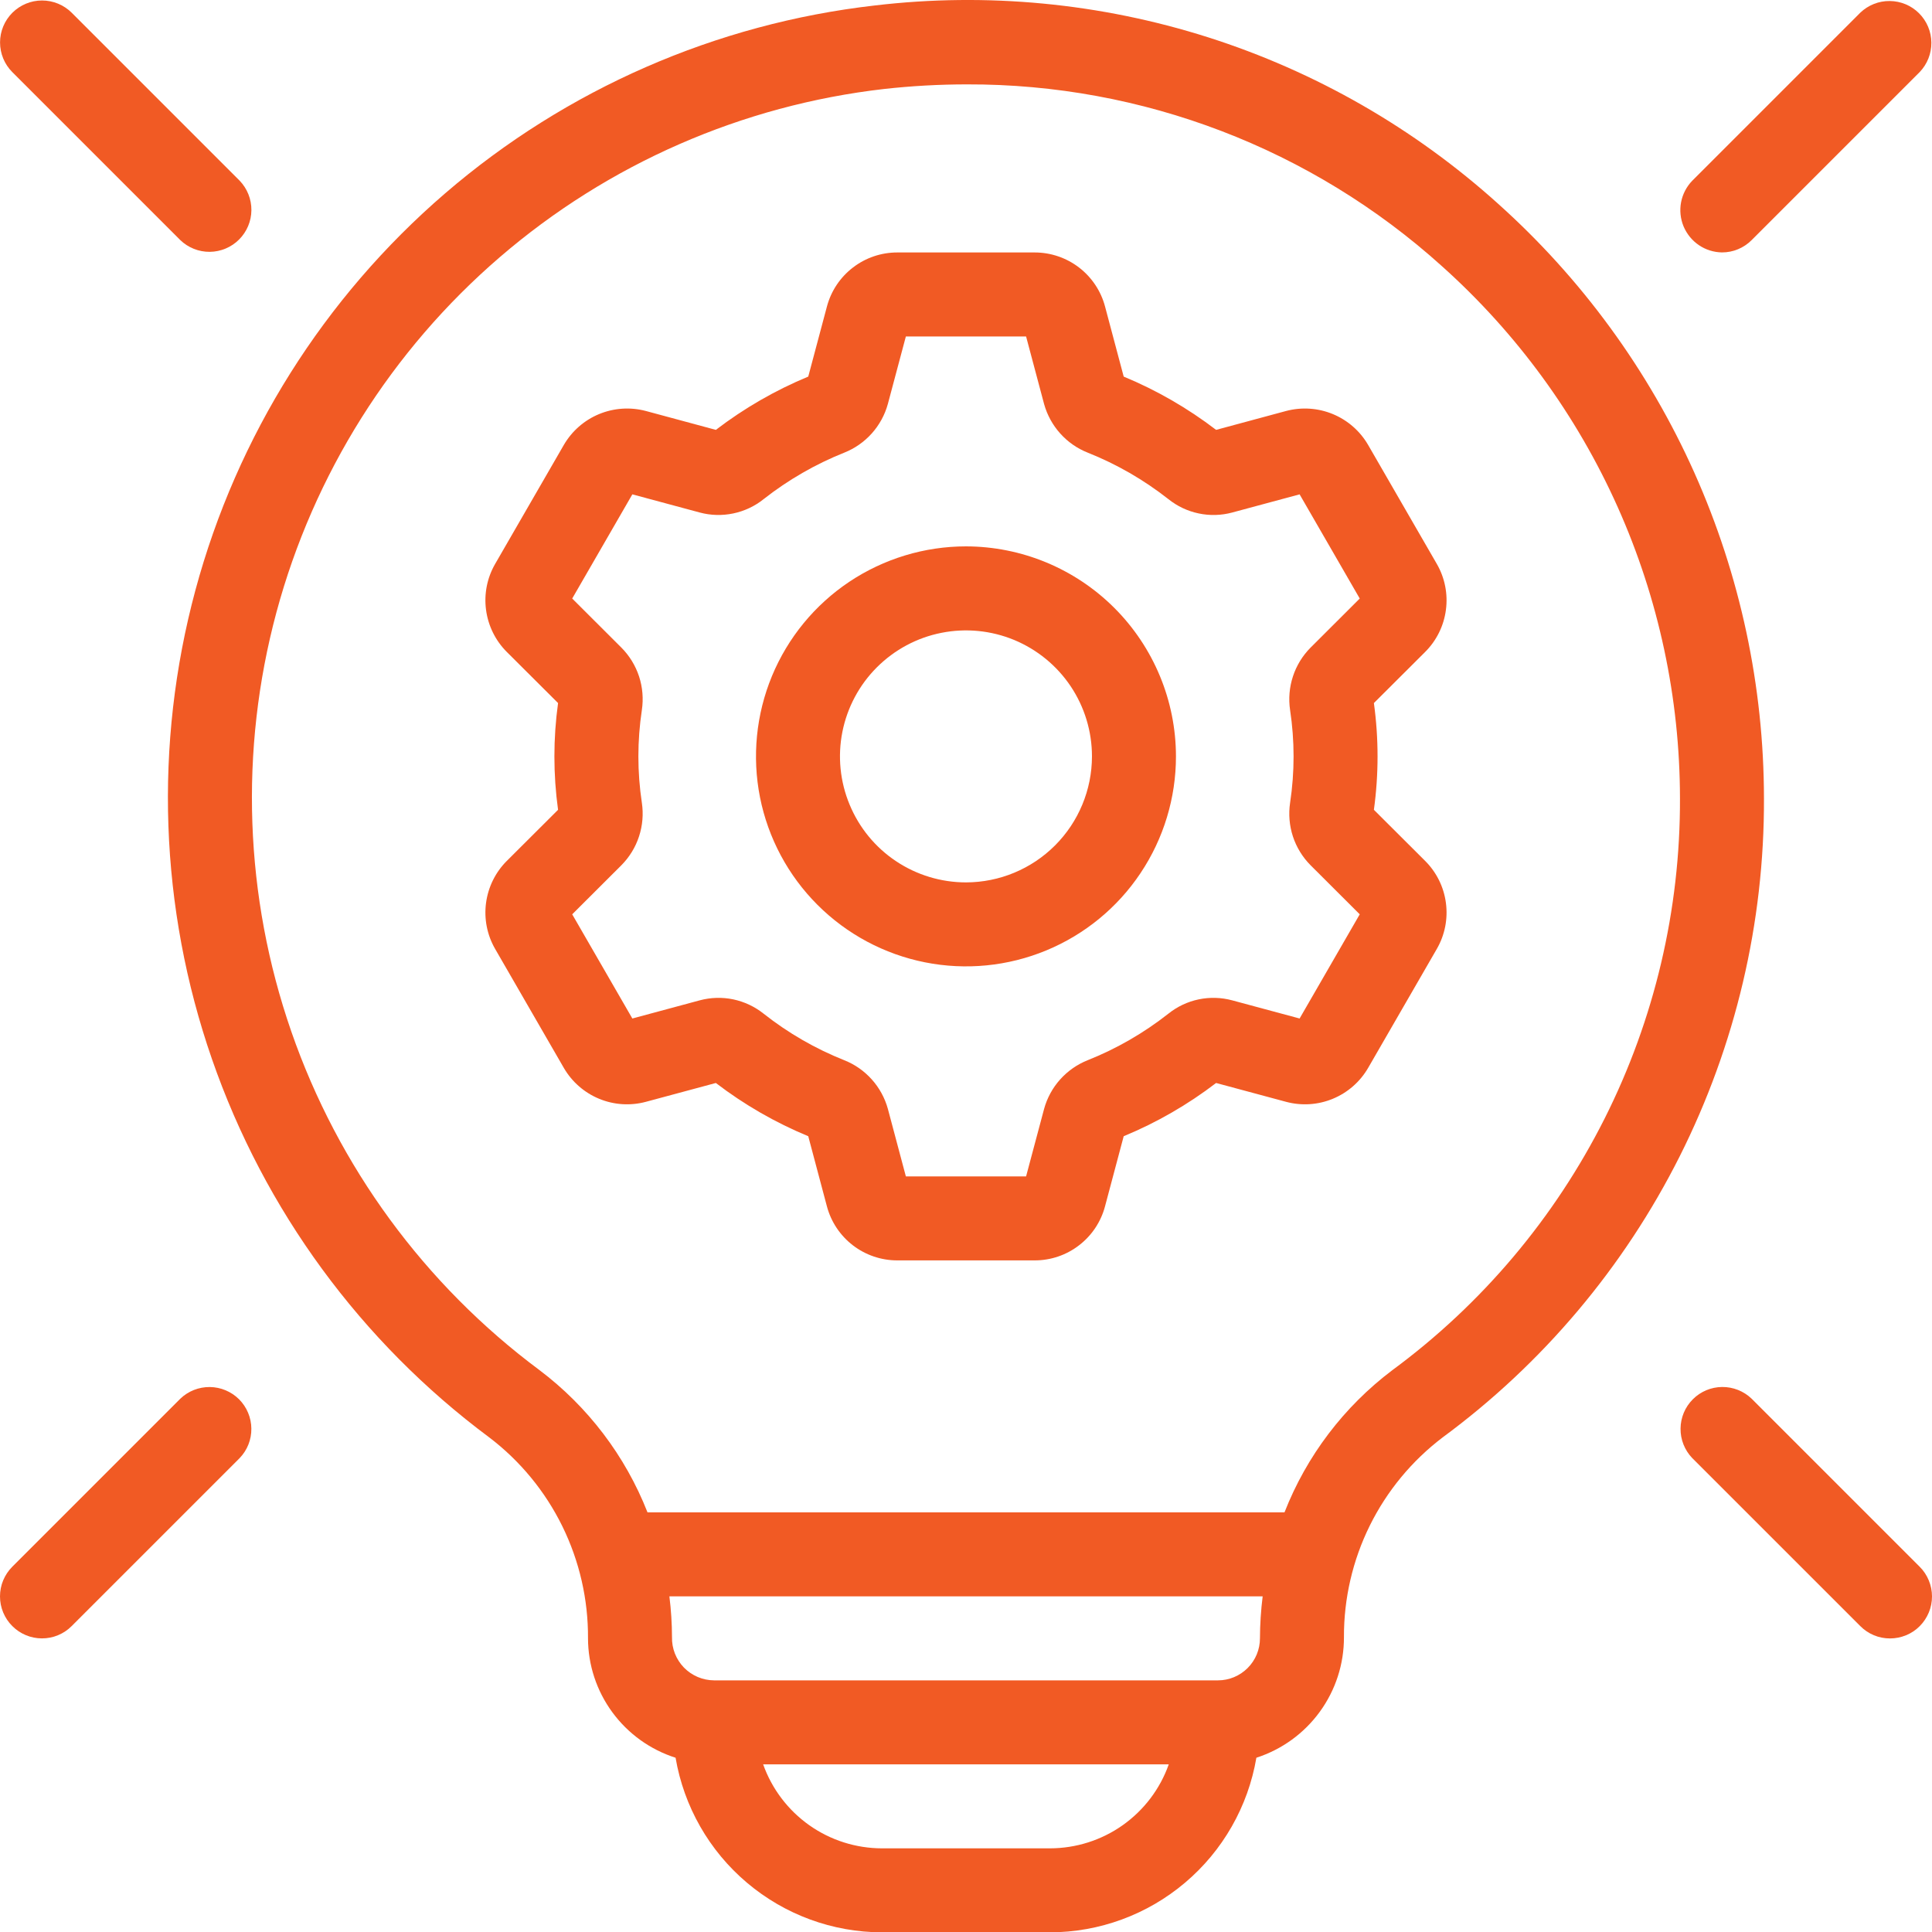 <svg width="40" height="40" viewBox="0 0 40 40" fill="none" xmlns="http://www.w3.org/2000/svg">
<g clip-path="url(#clip0_151_32663)">
<path d="M29.748 11.676L28.325 9.211C28.158 8.924 27.902 8.7 27.595 8.573C27.288 8.446 26.948 8.424 26.627 8.509L25.178 8.9C24.591 8.451 23.948 8.08 23.265 7.797L22.879 6.347C22.794 6.026 22.605 5.742 22.341 5.539C22.078 5.337 21.755 5.227 21.423 5.227H18.576C18.244 5.227 17.922 5.336 17.659 5.539C17.395 5.741 17.206 6.025 17.121 6.345L16.734 7.797C16.051 8.08 15.408 8.451 14.821 8.9L13.372 8.509C13.051 8.424 12.711 8.446 12.404 8.573C12.097 8.7 11.841 8.924 11.674 9.211L10.251 11.676C10.085 11.964 10.019 12.298 10.063 12.627C10.107 12.957 10.257 13.262 10.492 13.497L11.554 14.556C11.453 15.289 11.453 16.033 11.554 16.766L10.492 17.825C10.257 18.06 10.107 18.365 10.063 18.694C10.019 19.024 10.085 19.358 10.251 19.646L11.674 22.111C11.841 22.398 12.097 22.622 12.404 22.749C12.711 22.876 13.051 22.898 13.372 22.812L14.821 22.422C15.408 22.871 16.051 23.242 16.734 23.524L17.12 24.975C17.205 25.296 17.394 25.58 17.658 25.783C17.921 25.985 18.244 26.095 18.576 26.095H21.423C21.755 26.095 22.077 25.986 22.34 25.783C22.604 25.581 22.793 25.297 22.878 24.977L23.265 23.524C23.948 23.242 24.591 22.871 25.178 22.422L26.627 22.812C26.948 22.898 27.288 22.876 27.595 22.749C27.902 22.622 28.158 22.398 28.325 22.111L29.748 19.646C29.914 19.358 29.98 19.024 29.936 18.694C29.893 18.365 29.742 18.06 29.507 17.825L28.445 16.766C28.546 16.033 28.546 15.289 28.445 14.556L29.507 13.497C29.742 13.262 29.893 12.957 29.936 12.627C29.98 12.298 29.914 11.964 29.748 11.676ZM26.71 14.701C26.806 15.338 26.806 15.985 26.71 16.621C26.675 16.855 26.695 17.093 26.768 17.317C26.842 17.542 26.967 17.746 27.133 17.913L28.152 18.93L26.907 21.087L25.511 20.711C25.285 20.65 25.047 20.643 24.817 20.691C24.587 20.739 24.372 20.841 24.189 20.988C23.681 21.387 23.119 21.712 22.518 21.951C22.3 22.038 22.106 22.174 21.949 22.349C21.793 22.523 21.679 22.732 21.617 22.958L21.244 24.356H18.755L18.382 22.956C18.319 22.73 18.205 22.522 18.049 22.348C17.892 22.173 17.698 22.037 17.48 21.951C16.88 21.712 16.318 21.388 15.811 20.988C15.627 20.841 15.412 20.74 15.182 20.691C14.952 20.643 14.714 20.65 14.487 20.711L13.092 21.087L11.847 18.93L12.865 17.914C13.031 17.747 13.157 17.542 13.23 17.318C13.304 17.093 13.324 16.854 13.289 16.62C13.193 15.984 13.193 15.337 13.289 14.701C13.324 14.467 13.304 14.229 13.231 14.004C13.157 13.78 13.032 13.576 12.866 13.409L11.847 12.392L13.092 10.235L14.488 10.611C14.714 10.672 14.952 10.678 15.182 10.63C15.411 10.582 15.627 10.481 15.81 10.334C16.318 9.935 16.881 9.61 17.481 9.371C17.699 9.284 17.893 9.148 18.05 8.973C18.206 8.798 18.32 8.59 18.382 8.364L18.755 6.966H21.244L21.617 8.366C21.68 8.592 21.794 8.8 21.95 8.974C22.107 9.149 22.301 9.285 22.519 9.371C23.119 9.61 23.681 9.934 24.189 10.333C24.372 10.48 24.587 10.582 24.817 10.63C25.047 10.679 25.285 10.672 25.512 10.611L26.907 10.235L28.152 12.392L27.134 13.408C26.968 13.575 26.842 13.78 26.769 14.004C26.695 14.229 26.675 14.468 26.71 14.701Z" fill="#F15A24"/>
<path d="M20 11.312C19.14 11.312 18.299 11.568 17.584 12.045C16.869 12.523 16.312 13.202 15.983 13.996C15.654 14.791 15.568 15.665 15.735 16.508C15.903 17.352 16.317 18.126 16.925 18.734C17.533 19.342 18.308 19.756 19.151 19.924C19.995 20.092 20.869 20.006 21.663 19.677C22.458 19.348 23.137 18.791 23.614 18.076C24.092 17.361 24.347 16.52 24.347 15.66C24.346 14.508 23.887 13.402 23.072 12.587C22.257 11.772 21.152 11.314 20 11.312ZM20 18.269C19.484 18.269 18.979 18.116 18.55 17.829C18.121 17.543 17.787 17.135 17.59 16.658C17.392 16.182 17.34 15.657 17.441 15.151C17.542 14.645 17.79 14.18 18.155 13.816C18.52 13.451 18.985 13.202 19.491 13.102C19.997 13.001 20.521 13.053 20.998 13.25C21.474 13.448 21.882 13.782 22.169 14.211C22.455 14.64 22.608 15.144 22.608 15.66C22.607 16.352 22.332 17.015 21.843 17.504C21.354 17.993 20.691 18.268 20 18.269Z" fill="#F15A24"/>
<path d="M31.015 4.217C29.281 2.654 27.233 1.479 25.008 0.771C22.783 0.064 20.433 -0.161 18.114 0.113C14.825 0.488 11.725 1.844 9.216 4.003C6.708 6.162 4.906 9.026 4.045 12.222C3.184 15.418 3.303 18.799 4.388 21.926C5.473 25.054 7.473 27.783 10.128 29.759C10.769 30.246 11.287 30.876 11.642 31.598C11.997 32.321 12.179 33.116 12.174 33.92C12.175 34.471 12.352 35.007 12.678 35.451C13.004 35.895 13.462 36.225 13.987 36.392C14.159 37.401 14.682 38.318 15.464 38.979C16.246 39.641 17.236 40.005 18.26 40.007H21.738C22.763 40.005 23.753 39.641 24.535 38.979C25.317 38.318 25.84 37.401 26.012 36.392C26.54 36.221 27 35.888 27.326 35.439C27.652 34.991 27.827 34.45 27.825 33.895C27.822 33.095 28.005 32.305 28.359 31.588C28.714 30.87 29.23 30.245 29.867 29.761C31.939 28.234 33.62 26.24 34.776 23.941C35.932 21.642 36.53 19.103 36.521 16.53C36.519 14.206 36.028 11.909 35.08 9.787C34.131 7.665 32.746 5.768 31.015 4.217ZM21.738 38.268H18.26C17.721 38.267 17.195 38.1 16.755 37.789C16.314 37.477 15.981 37.037 15.8 36.529H24.198C24.018 37.037 23.685 37.477 23.244 37.789C22.804 38.1 22.278 38.267 21.738 38.268ZM25.217 34.79H14.782C14.666 34.789 14.551 34.765 14.445 34.72C14.338 34.674 14.241 34.608 14.16 34.525C14.079 34.441 14.016 34.343 13.973 34.235C13.931 34.127 13.91 34.011 13.913 33.895C13.912 33.613 13.894 33.331 13.859 33.051H26.142C26.106 33.339 26.087 33.63 26.086 33.92C26.086 34.151 25.994 34.372 25.831 34.535C25.668 34.698 25.447 34.79 25.217 34.79ZM28.828 28.367C27.825 29.123 27.052 30.142 26.594 31.312H13.406C12.946 30.142 12.171 29.122 11.167 28.365C8.792 26.597 7.003 24.156 6.032 21.359C5.061 18.561 4.954 15.537 5.723 12.678C6.493 9.818 8.104 7.256 10.348 5.324C12.592 3.392 15.364 2.179 18.306 1.842C18.875 1.779 19.447 1.747 20.02 1.747C23.652 1.736 27.159 3.078 29.856 5.513C31.404 6.9 32.643 8.598 33.492 10.497C34.341 12.395 34.78 14.451 34.782 16.53C34.79 18.832 34.255 21.104 33.221 23.16C32.186 25.217 30.681 27.001 28.828 28.367Z" fill="#F15A24"/>
<path d="M35.651 5.226C35.766 5.226 35.879 5.204 35.984 5.16C36.09 5.116 36.185 5.052 36.266 4.971L39.744 1.493C39.902 1.329 39.989 1.109 39.987 0.882C39.985 0.654 39.893 0.436 39.732 0.275C39.571 0.114 39.354 0.023 39.126 0.021C38.898 0.018 38.679 0.106 38.515 0.263L35.036 3.742C34.918 3.864 34.837 4.019 34.805 4.187C34.773 4.354 34.791 4.528 34.856 4.686C34.922 4.843 35.032 4.979 35.173 5.075C35.314 5.171 35.48 5.223 35.651 5.226Z" fill="#F15A24"/>
<path d="M3.733 4.971C3.897 5.129 4.116 5.216 4.344 5.214C4.572 5.211 4.789 5.12 4.95 4.959C5.111 4.798 5.203 4.58 5.205 4.353C5.207 4.125 5.12 3.906 4.962 3.741L1.484 0.263C1.321 0.101 1.1 0.01 0.87 0.01C0.639 0.01 0.419 0.102 0.256 0.264C0.093 0.427 0.001 0.648 0.001 0.878C0.001 1.109 0.092 1.33 0.255 1.493L3.733 4.971Z" fill="#F15A24"/>
<path d="M3.733 28.959L0.255 32.437C0.174 32.518 0.11 32.614 0.066 32.719C0.022 32.824 -4.03727e-06 32.938 5.43731e-10 33.052C4.03836e-06 33.166 0.022 33.279 0.066 33.384C0.11 33.49 0.174 33.586 0.255 33.666C0.335 33.747 0.431 33.811 0.537 33.855C0.642 33.899 0.755 33.921 0.869 33.921C0.984 33.921 1.097 33.899 1.202 33.855C1.308 33.811 1.404 33.747 1.484 33.666L4.962 30.188C5.12 30.024 5.207 29.805 5.204 29.577C5.202 29.35 5.11 29.132 4.95 28.971C4.789 28.811 4.571 28.719 4.344 28.717C4.116 28.715 3.897 28.801 3.733 28.959Z" fill="#F15A24"/>
<path d="M36.266 28.959C36.102 28.801 35.882 28.714 35.655 28.716C35.427 28.718 35.209 28.809 35.048 28.971C34.887 29.132 34.796 29.349 34.794 29.577C34.791 29.805 34.879 30.024 35.036 30.188L38.515 33.666C38.595 33.747 38.691 33.812 38.797 33.856C38.902 33.9 39.015 33.922 39.13 33.922C39.244 33.922 39.357 33.9 39.463 33.856C39.569 33.813 39.665 33.749 39.745 33.668C39.826 33.587 39.89 33.491 39.934 33.385C39.978 33.28 40 33.166 40 33.052C40 32.938 39.977 32.825 39.933 32.719C39.889 32.613 39.825 32.517 39.744 32.437L36.266 28.959Z" fill="#F15A24"/>
</g>
<defs>
<clipPath id="clip0_151_32663">
<rect width="40" height="40" fill="white"/>
</clipPath>
</defs>
</svg>
